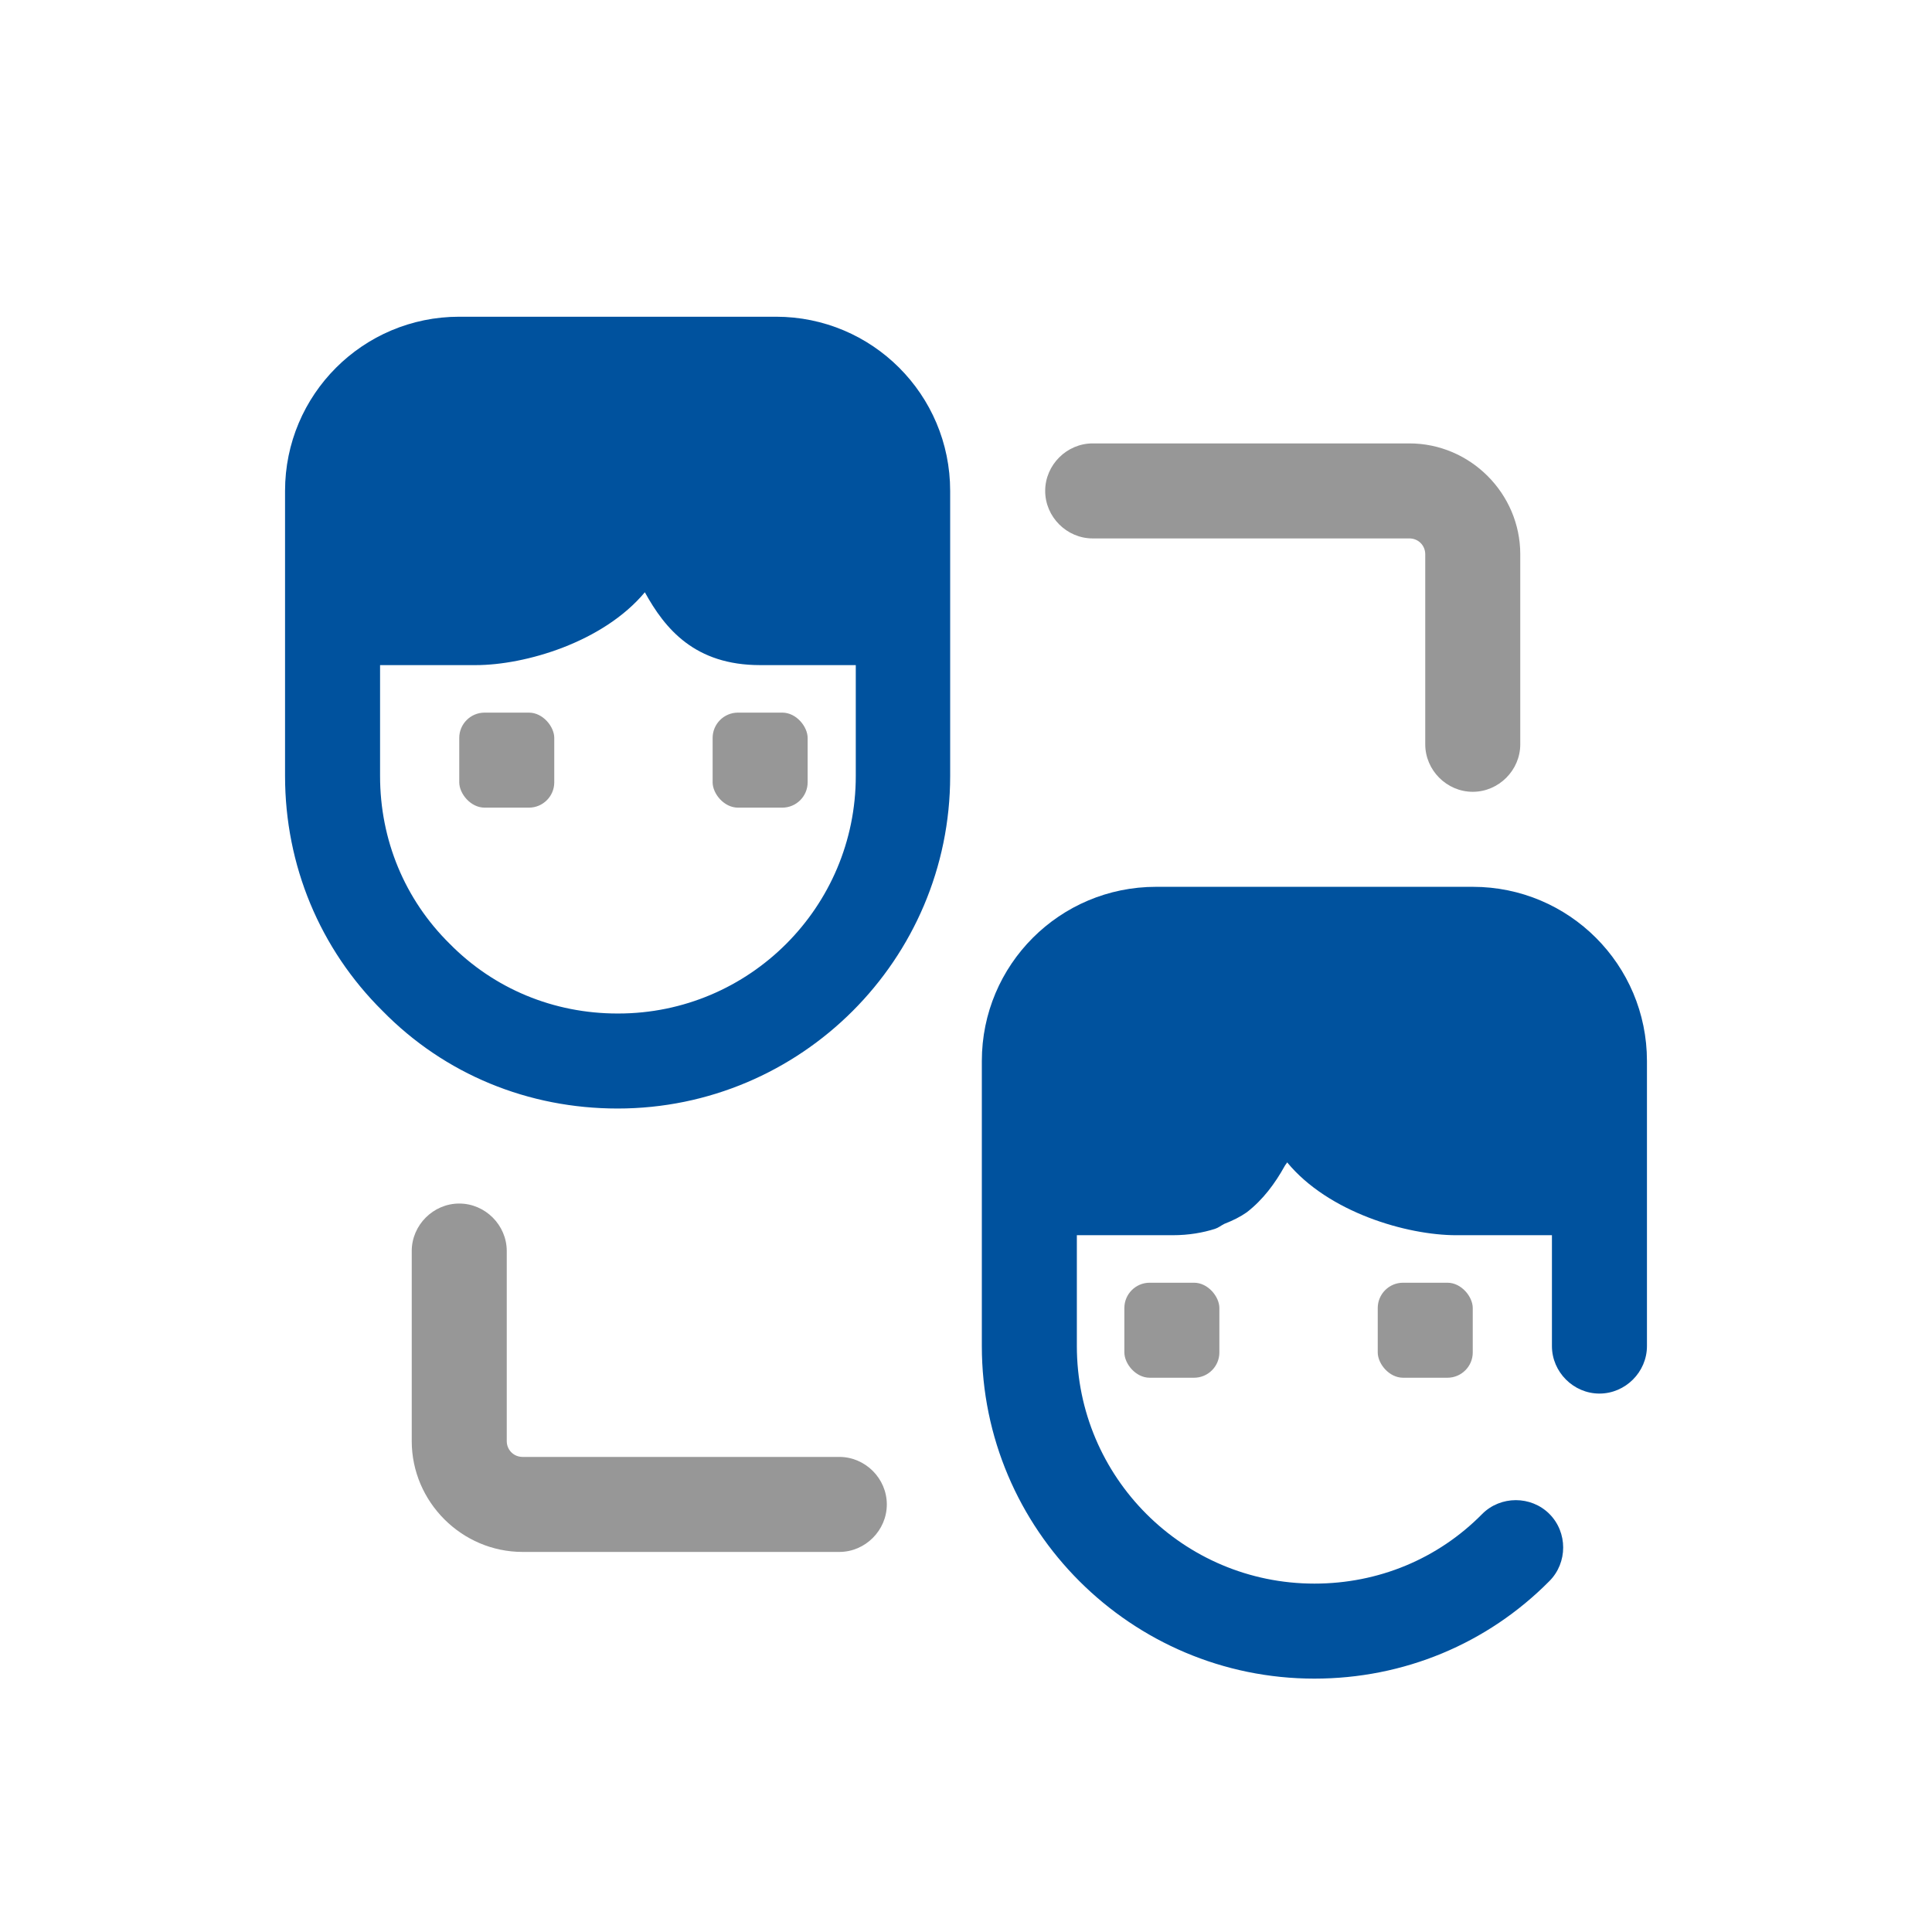 <?xml version="1.0" encoding="UTF-8"?>
<svg xmlns="http://www.w3.org/2000/svg" xmlns:xlink="http://www.w3.org/1999/xlink" width="183px" height="183px" viewBox="0 0 183 183" version="1.1">
  <title>integration-icon</title>
  <g id="Page-1" stroke="none" stroke-width="1" fill="none" fill-rule="evenodd">
    <g id="FU-ui" transform="translate(-1250, -6058)" fill-rule="nonzero">
      <g id="digital-twin_18003897" transform="translate(1250, 6058)">
        <path d="M73.5,30 L43.5,30 C34.38,30 27,37.38 27,46.5 L27,73.5 C27,81.96 30.3,89.88 36.24,95.76 C42.12,101.76 50.04,105 58.5,105 C75.84,105 90,90.9 90,73.5 L90,46.5 C90,37.38 82.62,30 73.5,30 Z M58.5,96 C52.44,96 46.8,93.66 42.6,89.4 C38.34,85.2 36,79.56 36,73.5 L36,63 L45.06,63 C49.74,63 57.12,60.84 61.08,56.1 C63,59.58 65.82,63 72,63 L81.06,63 L81.06,73.5 C81.06,85.92 70.98,96 58.56,96 L58.5,96 Z" id="Shape" fill="#00529E"></path>
        <rect id="Rectangle" fill="#979797" x="43.5" y="67.5" width="9" height="9" rx="2.4"></rect>
        <rect id="Rectangle" fill="#979797" x="67.5" y="67.5" width="9" height="9" rx="2.4"></rect>
        <path d="M156,100.5 C156,91.38 148.62,84 139.5,84 L109.5,84 C100.38,84 93,91.38 93,100.5 L93,112.5 L93,127.5 C93,144.9 107.16,159 124.5,159 C132.96,159 140.88,155.7 146.76,149.76 C148.5,148.02 148.5,145.14 146.76,143.4 C145.02,141.66 142.14,141.66 140.4,143.4 C136.2,147.66 130.56,150 124.5,150 C112.08,150 102,139.92 102,127.5 L102,117 L111.06,117 C112.62,117 113.94,116.76 115.08,116.4 C115.44,116.28 115.62,116.1 115.98,115.92 C116.76,115.62 117.48,115.26 118.08,114.84 C119.64,113.64 120.78,112.08 121.68,110.46 C121.74,110.34 121.86,110.22 121.92,110.1 C125.82,114.84 133.26,117 137.94,117 L147,117 L147,127.5 C147,129.96 149.04,132 151.5,132 C153.96,132 156,129.96 156,127.5 L156,112.5 L156,100.5 Z" id="Path" fill="#00529E"></path>
        <rect id="Rectangle" fill="#979797" transform="translate(135, 126) rotate(-180) translate(-135, -126) " x="130.5" y="121.5" width="9" height="9" rx="2.4"></rect>
        <rect id="Rectangle" fill="#979797" transform="translate(111, 126) rotate(-180) translate(-111, -126) " x="106.5" y="121.5" width="9" height="9" rx="2.4"></rect>
        <path d="M139.5,75 C137.04,75 135,72.96 135,70.5 L135,52.5 C135,51.66 134.34,51 133.5,51 L103.5,51 C101.04,51 99,48.96 99,46.5 C99,44.04 101.04,42 103.5,42 L133.5,42 C139.26,42 144,46.74 144,52.5 L144,70.5 C144,72.96 141.96,75 139.5,75 Z" id="Path" fill="#979797"></path>
        <path d="M79.5,147 L49.5,147 C43.74,147 39,142.26 39,136.5 L39,118.5 C39,116.04 41.04,114 43.5,114 C45.96,114 48,116.04 48,118.5 L48,136.5 C48,137.34 48.66,138 49.5,138 L79.5,138 C81.96,138 84,140.04 84,142.5 C84,144.96 81.96,147 79.5,147 Z" id="Path" fill="#979797"></path>
      </g>
    </g>
  </g>
</svg>
